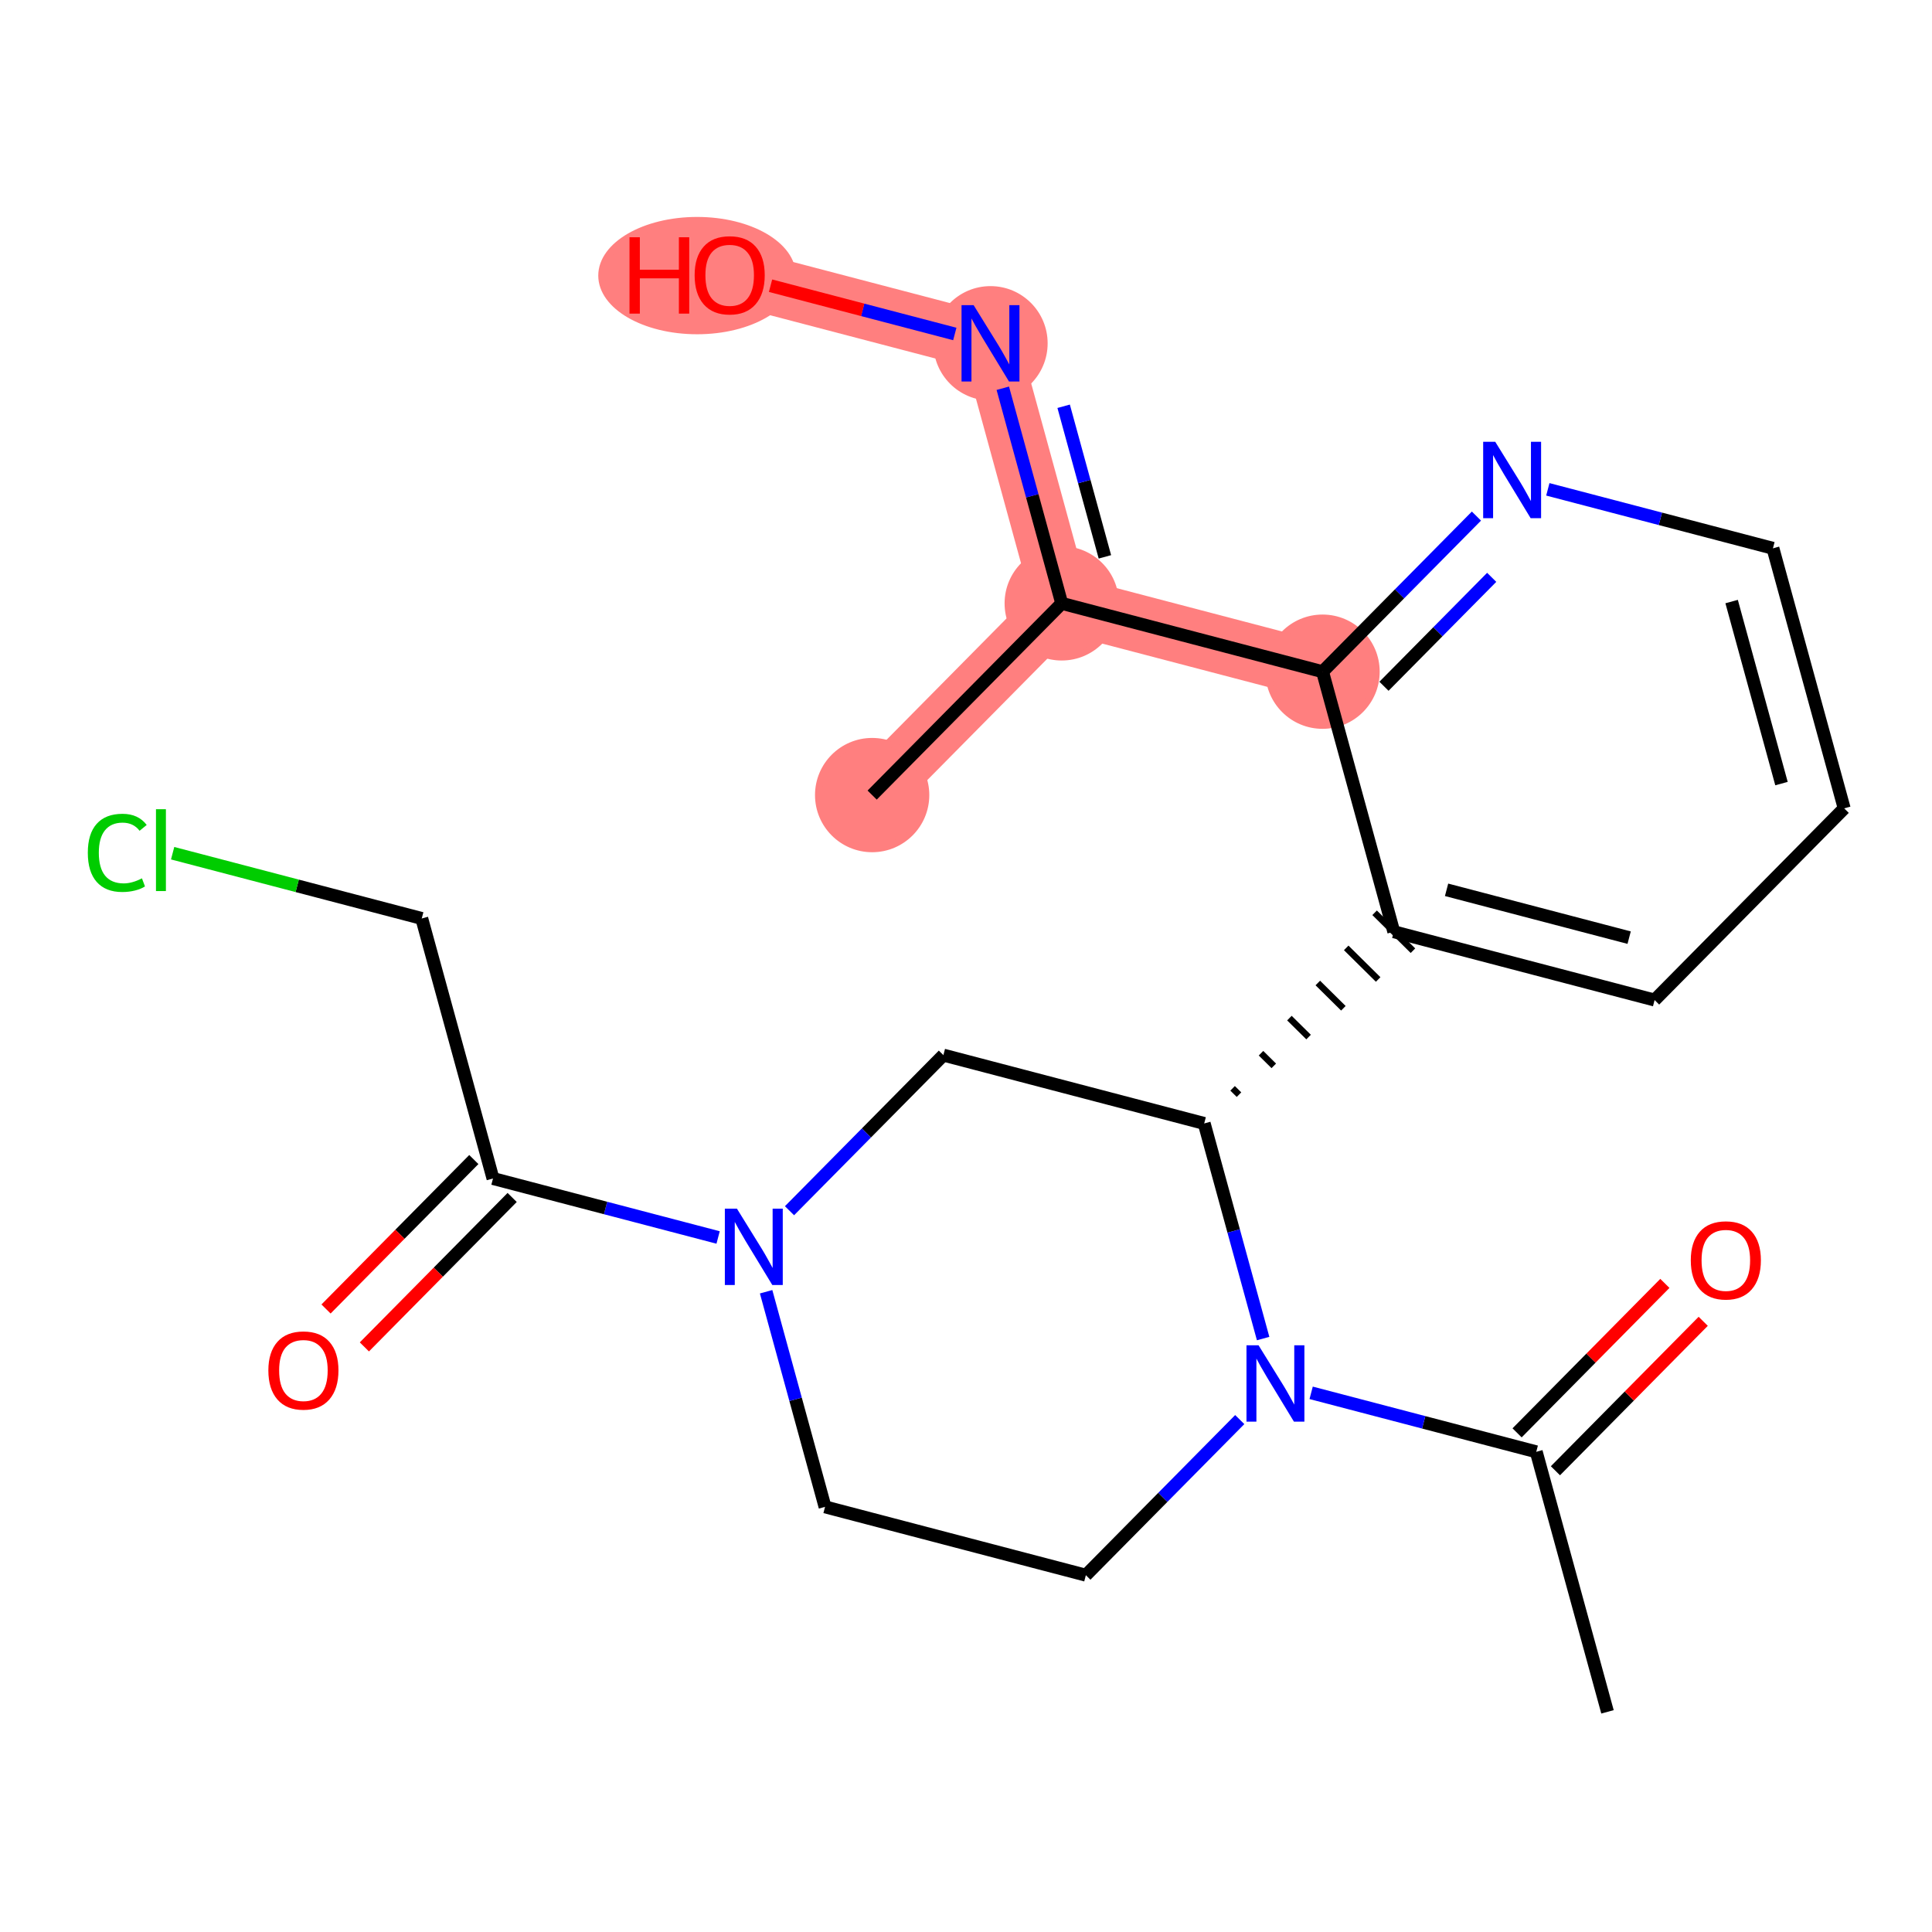 <?xml version='1.0' encoding='iso-8859-1'?>
<svg version='1.1' baseProfile='full'
              xmlns='http://www.w3.org/2000/svg'
                      xmlns:rdkit='http://www.rdkit.org/xml'
                      xmlns:xlink='http://www.w3.org/1999/xlink'
                  xml:space='preserve'
width='300px' height='300px' viewBox='0 0 300 300'>
<!-- END OF HEADER -->
<rect style='opacity:1.0;fill:#FFFFFF;stroke:none' width='300' height='300' x='0' y='0'> </rect>
<rect style='opacity:1.0;fill:#FFFFFF;stroke:none' width='300' height='300' x='0' y='0'> </rect>
<path d='M 205.365,104.3 L 164.865,93.691' style='fill:none;fill-rule:evenodd;stroke:#FF7F7F;stroke-width:8.9px;stroke-linecap:butt;stroke-linejoin:miter;stroke-opacity:1' />
<path d='M 164.865,93.691 L 135.427,123.46' style='fill:none;fill-rule:evenodd;stroke:#FF7F7F;stroke-width:8.9px;stroke-linecap:butt;stroke-linejoin:miter;stroke-opacity:1' />
<path d='M 164.865,93.691 L 153.804,53.312' style='fill:none;fill-rule:evenodd;stroke:#FF7F7F;stroke-width:8.9px;stroke-linecap:butt;stroke-linejoin:miter;stroke-opacity:1' />
<path d='M 153.804,53.312 L 113.304,42.703' style='fill:none;fill-rule:evenodd;stroke:#FF7F7F;stroke-width:8.9px;stroke-linecap:butt;stroke-linejoin:miter;stroke-opacity:1' />
<ellipse cx='205.365' cy='104.3' rx='8.373' ry='8.373'  style='fill:#FF7F7F;fill-rule:evenodd;stroke:#FF7F7F;stroke-width:1.0px;stroke-linecap:butt;stroke-linejoin:miter;stroke-opacity:1' />
<ellipse cx='164.865' cy='93.691' rx='8.373' ry='8.373'  style='fill:#FF7F7F;fill-rule:evenodd;stroke:#FF7F7F;stroke-width:1.0px;stroke-linecap:butt;stroke-linejoin:miter;stroke-opacity:1' />
<ellipse cx='135.427' cy='123.46' rx='8.373' ry='8.373'  style='fill:#FF7F7F;fill-rule:evenodd;stroke:#FF7F7F;stroke-width:1.0px;stroke-linecap:butt;stroke-linejoin:miter;stroke-opacity:1' />
<ellipse cx='153.804' cy='53.312' rx='8.373' ry='8.384'  style='fill:#FF7F7F;fill-rule:evenodd;stroke:#FF7F7F;stroke-width:1.0px;stroke-linecap:butt;stroke-linejoin:miter;stroke-opacity:1' />
<ellipse cx='108.247' cy='42.795' rx='14.849' ry='8.609'  style='fill:#FF7F7F;fill-rule:evenodd;stroke:#FF7F7F;stroke-width:1.0px;stroke-linecap:butt;stroke-linejoin:miter;stroke-opacity:1' />
<path class='bond-0 atom-0 atom-1' d='M 249.611,265.814 L 238.549,225.436' style='fill:none;fill-rule:evenodd;stroke:#000000;stroke-width:2.0px;stroke-linecap:butt;stroke-linejoin:miter;stroke-opacity:1' />
<path class='bond-1 atom-1 atom-2' d='M 241.526,228.379 L 253,216.776' style='fill:none;fill-rule:evenodd;stroke:#000000;stroke-width:2.0px;stroke-linecap:butt;stroke-linejoin:miter;stroke-opacity:1' />
<path class='bond-1 atom-1 atom-2' d='M 253,216.776 L 264.475,205.173' style='fill:none;fill-rule:evenodd;stroke:#FF0000;stroke-width:2.0px;stroke-linecap:butt;stroke-linejoin:miter;stroke-opacity:1' />
<path class='bond-1 atom-1 atom-2' d='M 235.572,222.492 L 247.047,210.888' style='fill:none;fill-rule:evenodd;stroke:#000000;stroke-width:2.0px;stroke-linecap:butt;stroke-linejoin:miter;stroke-opacity:1' />
<path class='bond-1 atom-1 atom-2' d='M 247.047,210.888 L 258.521,199.285' style='fill:none;fill-rule:evenodd;stroke:#FF0000;stroke-width:2.0px;stroke-linecap:butt;stroke-linejoin:miter;stroke-opacity:1' />
<path class='bond-2 atom-1 atom-3' d='M 238.549,225.436 L 221.071,220.857' style='fill:none;fill-rule:evenodd;stroke:#000000;stroke-width:2.0px;stroke-linecap:butt;stroke-linejoin:miter;stroke-opacity:1' />
<path class='bond-2 atom-1 atom-3' d='M 221.071,220.857 L 203.593,216.278' style='fill:none;fill-rule:evenodd;stroke:#0000FF;stroke-width:2.0px;stroke-linecap:butt;stroke-linejoin:miter;stroke-opacity:1' />
<path class='bond-3 atom-3 atom-4' d='M 192.507,220.431 L 180.559,232.513' style='fill:none;fill-rule:evenodd;stroke:#0000FF;stroke-width:2.0px;stroke-linecap:butt;stroke-linejoin:miter;stroke-opacity:1' />
<path class='bond-3 atom-3 atom-4' d='M 180.559,232.513 L 168.612,244.595' style='fill:none;fill-rule:evenodd;stroke:#000000;stroke-width:2.0px;stroke-linecap:butt;stroke-linejoin:miter;stroke-opacity:1' />
<path class='bond-22 atom-12 atom-3' d='M 186.988,174.448 L 191.564,191.149' style='fill:none;fill-rule:evenodd;stroke:#000000;stroke-width:2.0px;stroke-linecap:butt;stroke-linejoin:miter;stroke-opacity:1' />
<path class='bond-22 atom-12 atom-3' d='M 191.564,191.149 L 196.139,207.851' style='fill:none;fill-rule:evenodd;stroke:#0000FF;stroke-width:2.0px;stroke-linecap:butt;stroke-linejoin:miter;stroke-opacity:1' />
<path class='bond-4 atom-4 atom-5' d='M 168.612,244.595 L 128.112,233.985' style='fill:none;fill-rule:evenodd;stroke:#000000;stroke-width:2.0px;stroke-linecap:butt;stroke-linejoin:miter;stroke-opacity:1' />
<path class='bond-5 atom-5 atom-6' d='M 128.112,233.985 L 123.537,217.283' style='fill:none;fill-rule:evenodd;stroke:#000000;stroke-width:2.0px;stroke-linecap:butt;stroke-linejoin:miter;stroke-opacity:1' />
<path class='bond-5 atom-5 atom-6' d='M 123.537,217.283 L 118.962,200.582' style='fill:none;fill-rule:evenodd;stroke:#0000FF;stroke-width:2.0px;stroke-linecap:butt;stroke-linejoin:miter;stroke-opacity:1' />
<path class='bond-6 atom-6 atom-7' d='M 111.508,192.155 L 94.03,187.576' style='fill:none;fill-rule:evenodd;stroke:#0000FF;stroke-width:2.0px;stroke-linecap:butt;stroke-linejoin:miter;stroke-opacity:1' />
<path class='bond-6 atom-6 atom-7' d='M 94.03,187.576 L 76.551,182.997' style='fill:none;fill-rule:evenodd;stroke:#000000;stroke-width:2.0px;stroke-linecap:butt;stroke-linejoin:miter;stroke-opacity:1' />
<path class='bond-10 atom-6 atom-11' d='M 122.594,188.001 L 134.541,175.92' style='fill:none;fill-rule:evenodd;stroke:#0000FF;stroke-width:2.0px;stroke-linecap:butt;stroke-linejoin:miter;stroke-opacity:1' />
<path class='bond-10 atom-6 atom-11' d='M 134.541,175.92 L 146.489,163.838' style='fill:none;fill-rule:evenodd;stroke:#000000;stroke-width:2.0px;stroke-linecap:butt;stroke-linejoin:miter;stroke-opacity:1' />
<path class='bond-7 atom-7 atom-8' d='M 73.575,180.053 L 62.1,191.656' style='fill:none;fill-rule:evenodd;stroke:#000000;stroke-width:2.0px;stroke-linecap:butt;stroke-linejoin:miter;stroke-opacity:1' />
<path class='bond-7 atom-7 atom-8' d='M 62.1,191.656 L 50.626,203.26' style='fill:none;fill-rule:evenodd;stroke:#FF0000;stroke-width:2.0px;stroke-linecap:butt;stroke-linejoin:miter;stroke-opacity:1' />
<path class='bond-7 atom-7 atom-8' d='M 79.528,185.941 L 68.054,197.544' style='fill:none;fill-rule:evenodd;stroke:#000000;stroke-width:2.0px;stroke-linecap:butt;stroke-linejoin:miter;stroke-opacity:1' />
<path class='bond-7 atom-7 atom-8' d='M 68.054,197.544 L 56.58,209.147' style='fill:none;fill-rule:evenodd;stroke:#FF0000;stroke-width:2.0px;stroke-linecap:butt;stroke-linejoin:miter;stroke-opacity:1' />
<path class='bond-8 atom-7 atom-9' d='M 76.551,182.997 L 65.49,142.619' style='fill:none;fill-rule:evenodd;stroke:#000000;stroke-width:2.0px;stroke-linecap:butt;stroke-linejoin:miter;stroke-opacity:1' />
<path class='bond-9 atom-9 atom-10' d='M 65.49,142.619 L 46.149,137.552' style='fill:none;fill-rule:evenodd;stroke:#000000;stroke-width:2.0px;stroke-linecap:butt;stroke-linejoin:miter;stroke-opacity:1' />
<path class='bond-9 atom-9 atom-10' d='M 46.149,137.552 L 26.807,132.485' style='fill:none;fill-rule:evenodd;stroke:#00CC00;stroke-width:2.0px;stroke-linecap:butt;stroke-linejoin:miter;stroke-opacity:1' />
<path class='bond-11 atom-11 atom-12' d='M 146.489,163.838 L 186.988,174.448' style='fill:none;fill-rule:evenodd;stroke:#000000;stroke-width:2.0px;stroke-linecap:butt;stroke-linejoin:miter;stroke-opacity:1' />
<path class='bond-12 atom-12 atom-13' d='M 192.391,169.977 L 191.398,168.995' style='fill:none;fill-rule:evenodd;stroke:#000000;stroke-width:1.0px;stroke-linecap:butt;stroke-linejoin:miter;stroke-opacity:1' />
<path class='bond-12 atom-12 atom-13' d='M 197.793,165.506 L 195.809,163.543' style='fill:none;fill-rule:evenodd;stroke:#000000;stroke-width:1.0px;stroke-linecap:butt;stroke-linejoin:miter;stroke-opacity:1' />
<path class='bond-12 atom-12 atom-13' d='M 203.196,161.035 L 200.219,158.091' style='fill:none;fill-rule:evenodd;stroke:#000000;stroke-width:1.0px;stroke-linecap:butt;stroke-linejoin:miter;stroke-opacity:1' />
<path class='bond-12 atom-12 atom-13' d='M 208.598,156.564 L 204.629,152.639' style='fill:none;fill-rule:evenodd;stroke:#000000;stroke-width:1.0px;stroke-linecap:butt;stroke-linejoin:miter;stroke-opacity:1' />
<path class='bond-12 atom-12 atom-13' d='M 214.001,152.093 L 209.039,147.187' style='fill:none;fill-rule:evenodd;stroke:#000000;stroke-width:1.0px;stroke-linecap:butt;stroke-linejoin:miter;stroke-opacity:1' />
<path class='bond-12 atom-12 atom-13' d='M 219.403,147.623 L 213.449,141.735' style='fill:none;fill-rule:evenodd;stroke:#000000;stroke-width:1.0px;stroke-linecap:butt;stroke-linejoin:miter;stroke-opacity:1' />
<path class='bond-13 atom-13 atom-14' d='M 216.426,144.679 L 256.926,155.288' style='fill:none;fill-rule:evenodd;stroke:#000000;stroke-width:2.0px;stroke-linecap:butt;stroke-linejoin:miter;stroke-opacity:1' />
<path class='bond-13 atom-13 atom-14' d='M 224.623,138.17 L 252.973,145.597' style='fill:none;fill-rule:evenodd;stroke:#000000;stroke-width:2.0px;stroke-linecap:butt;stroke-linejoin:miter;stroke-opacity:1' />
<path class='bond-23 atom-18 atom-13' d='M 205.365,104.3 L 216.426,144.679' style='fill:none;fill-rule:evenodd;stroke:#000000;stroke-width:2.0px;stroke-linecap:butt;stroke-linejoin:miter;stroke-opacity:1' />
<path class='bond-14 atom-14 atom-15' d='M 256.926,155.288 L 286.364,125.52' style='fill:none;fill-rule:evenodd;stroke:#000000;stroke-width:2.0px;stroke-linecap:butt;stroke-linejoin:miter;stroke-opacity:1' />
<path class='bond-15 atom-15 atom-16' d='M 286.364,125.52 L 275.302,85.141' style='fill:none;fill-rule:evenodd;stroke:#000000;stroke-width:2.0px;stroke-linecap:butt;stroke-linejoin:miter;stroke-opacity:1' />
<path class='bond-15 atom-15 atom-16' d='M 276.629,121.675 L 268.886,93.41' style='fill:none;fill-rule:evenodd;stroke:#000000;stroke-width:2.0px;stroke-linecap:butt;stroke-linejoin:miter;stroke-opacity:1' />
<path class='bond-16 atom-16 atom-17' d='M 275.302,85.141 L 257.824,80.563' style='fill:none;fill-rule:evenodd;stroke:#000000;stroke-width:2.0px;stroke-linecap:butt;stroke-linejoin:miter;stroke-opacity:1' />
<path class='bond-16 atom-16 atom-17' d='M 257.824,80.563 L 240.346,75.984' style='fill:none;fill-rule:evenodd;stroke:#0000FF;stroke-width:2.0px;stroke-linecap:butt;stroke-linejoin:miter;stroke-opacity:1' />
<path class='bond-17 atom-17 atom-18' d='M 229.26,80.137 L 217.312,92.219' style='fill:none;fill-rule:evenodd;stroke:#0000FF;stroke-width:2.0px;stroke-linecap:butt;stroke-linejoin:miter;stroke-opacity:1' />
<path class='bond-17 atom-17 atom-18' d='M 217.312,92.219 L 205.365,104.3' style='fill:none;fill-rule:evenodd;stroke:#000000;stroke-width:2.0px;stroke-linecap:butt;stroke-linejoin:miter;stroke-opacity:1' />
<path class='bond-17 atom-17 atom-18' d='M 231.629,89.649 L 223.266,98.106' style='fill:none;fill-rule:evenodd;stroke:#0000FF;stroke-width:2.0px;stroke-linecap:butt;stroke-linejoin:miter;stroke-opacity:1' />
<path class='bond-17 atom-17 atom-18' d='M 223.266,98.106 L 214.903,106.563' style='fill:none;fill-rule:evenodd;stroke:#000000;stroke-width:2.0px;stroke-linecap:butt;stroke-linejoin:miter;stroke-opacity:1' />
<path class='bond-18 atom-18 atom-19' d='M 205.365,104.3 L 164.865,93.691' style='fill:none;fill-rule:evenodd;stroke:#000000;stroke-width:2.0px;stroke-linecap:butt;stroke-linejoin:miter;stroke-opacity:1' />
<path class='bond-19 atom-19 atom-20' d='M 164.865,93.691 L 135.427,123.46' style='fill:none;fill-rule:evenodd;stroke:#000000;stroke-width:2.0px;stroke-linecap:butt;stroke-linejoin:miter;stroke-opacity:1' />
<path class='bond-20 atom-19 atom-21' d='M 164.865,93.691 L 160.29,76.989' style='fill:none;fill-rule:evenodd;stroke:#000000;stroke-width:2.0px;stroke-linecap:butt;stroke-linejoin:miter;stroke-opacity:1' />
<path class='bond-20 atom-19 atom-21' d='M 160.29,76.989 L 155.714,60.287' style='fill:none;fill-rule:evenodd;stroke:#0000FF;stroke-width:2.0px;stroke-linecap:butt;stroke-linejoin:miter;stroke-opacity:1' />
<path class='bond-20 atom-19 atom-21' d='M 171.568,86.468 L 168.366,74.777' style='fill:none;fill-rule:evenodd;stroke:#000000;stroke-width:2.0px;stroke-linecap:butt;stroke-linejoin:miter;stroke-opacity:1' />
<path class='bond-20 atom-19 atom-21' d='M 168.366,74.777 L 165.163,63.086' style='fill:none;fill-rule:evenodd;stroke:#0000FF;stroke-width:2.0px;stroke-linecap:butt;stroke-linejoin:miter;stroke-opacity:1' />
<path class='bond-21 atom-21 atom-22' d='M 148.261,51.86 L 133.955,48.113' style='fill:none;fill-rule:evenodd;stroke:#0000FF;stroke-width:2.0px;stroke-linecap:butt;stroke-linejoin:miter;stroke-opacity:1' />
<path class='bond-21 atom-21 atom-22' d='M 133.955,48.113 L 119.65,44.365' style='fill:none;fill-rule:evenodd;stroke:#FF0000;stroke-width:2.0px;stroke-linecap:butt;stroke-linejoin:miter;stroke-opacity:1' />
<path  class='atom-2' d='M 262.545 195.7
Q 262.545 192.853, 263.951 191.262
Q 265.358 189.672, 267.987 189.672
Q 270.616 189.672, 272.023 191.262
Q 273.43 192.853, 273.43 195.7
Q 273.43 198.581, 272.006 200.222
Q 270.583 201.846, 267.987 201.846
Q 265.375 201.846, 263.951 200.222
Q 262.545 198.597, 262.545 195.7
M 267.987 200.507
Q 269.796 200.507, 270.767 199.301
Q 271.755 198.078, 271.755 195.7
Q 271.755 193.373, 270.767 192.2
Q 269.796 191.011, 267.987 191.011
Q 266.179 191.011, 265.191 192.184
Q 264.219 193.356, 264.219 195.7
Q 264.219 198.095, 265.191 199.301
Q 266.179 200.507, 267.987 200.507
' fill='#FF0000'/>
<path  class='atom-3' d='M 195.429 208.898
L 199.314 215.178
Q 199.699 215.797, 200.319 216.919
Q 200.939 218.041, 200.972 218.108
L 200.972 208.898
L 202.546 208.898
L 202.546 220.754
L 200.922 220.754
L 196.752 213.888
Q 196.266 213.084, 195.747 212.163
Q 195.245 211.242, 195.094 210.957
L 195.094 220.754
L 193.553 220.754
L 193.553 208.898
L 195.429 208.898
' fill='#0000FF'/>
<path  class='atom-6' d='M 114.43 187.678
L 118.315 193.958
Q 118.7 194.578, 119.32 195.7
Q 119.94 196.822, 119.973 196.889
L 119.973 187.678
L 121.547 187.678
L 121.547 199.535
L 119.923 199.535
L 115.753 192.669
Q 115.267 191.865, 114.748 190.944
Q 114.246 190.023, 114.095 189.738
L 114.095 199.535
L 112.554 199.535
L 112.554 187.678
L 114.43 187.678
' fill='#0000FF'/>
<path  class='atom-8' d='M 41.671 212.799
Q 41.671 209.952, 43.078 208.361
Q 44.484 206.771, 47.114 206.771
Q 49.743 206.771, 51.149 208.361
Q 52.556 209.952, 52.556 212.799
Q 52.556 215.68, 51.133 217.321
Q 49.709 218.945, 47.114 218.945
Q 44.501 218.945, 43.078 217.321
Q 41.671 215.696, 41.671 212.799
M 47.114 217.605
Q 48.922 217.605, 49.893 216.4
Q 50.881 215.177, 50.881 212.799
Q 50.881 210.471, 49.893 209.299
Q 48.922 208.11, 47.114 208.11
Q 45.305 208.11, 44.317 209.282
Q 43.346 210.455, 43.346 212.799
Q 43.346 215.194, 44.317 216.4
Q 45.305 217.605, 47.114 217.605
' fill='#FF0000'/>
<path  class='atom-10' d='M 13.636 132.419
Q 13.636 129.472, 15.01 127.931
Q 16.399 126.374, 19.029 126.374
Q 21.474 126.374, 22.78 128.099
L 21.675 129.003
Q 20.72 127.747, 19.029 127.747
Q 17.237 127.747, 16.282 128.953
Q 15.345 130.142, 15.345 132.419
Q 15.345 134.764, 16.316 135.97
Q 17.304 137.175, 19.213 137.175
Q 20.519 137.175, 22.043 136.388
L 22.512 137.644
Q 21.892 138.046, 20.955 138.281
Q 20.017 138.515, 18.979 138.515
Q 16.399 138.515, 15.01 136.941
Q 13.636 135.367, 13.636 132.419
' fill='#00CC00'/>
<path  class='atom-10' d='M 24.22 125.654
L 25.761 125.654
L 25.761 138.364
L 24.22 138.364
L 24.22 125.654
' fill='#00CC00'/>
<path  class='atom-17' d='M 232.182 68.603
L 236.067 74.883
Q 236.452 75.503, 237.072 76.625
Q 237.691 77.747, 237.725 77.814
L 237.725 68.603
L 239.299 68.603
L 239.299 80.46
L 237.675 80.46
L 233.505 73.594
Q 233.019 72.79, 232.5 71.869
Q 231.998 70.948, 231.847 70.663
L 231.847 80.46
L 230.306 80.46
L 230.306 68.603
L 232.182 68.603
' fill='#0000FF'/>
<path  class='atom-21' d='M 151.183 47.384
L 155.068 53.664
Q 155.453 54.284, 156.073 55.406
Q 156.693 56.528, 156.726 56.595
L 156.726 47.384
L 158.3 47.384
L 158.3 59.241
L 156.676 59.241
L 152.506 52.375
Q 152.02 51.571, 151.501 50.65
Q 150.999 49.729, 150.848 49.444
L 150.848 59.241
L 149.307 59.241
L 149.307 47.384
L 151.183 47.384
' fill='#0000FF'/>
<path  class='atom-22' d='M 97.747 36.842
L 99.355 36.842
L 99.355 41.882
L 105.417 41.882
L 105.417 36.842
L 107.024 36.842
L 107.024 48.698
L 105.417 48.698
L 105.417 43.222
L 99.355 43.222
L 99.355 48.698
L 97.747 48.698
L 97.747 36.842
' fill='#FF0000'/>
<path  class='atom-22' d='M 107.862 42.736
Q 107.862 39.889, 109.268 38.298
Q 110.675 36.708, 113.304 36.708
Q 115.933 36.708, 117.34 38.298
Q 118.747 39.889, 118.747 42.736
Q 118.747 45.617, 117.323 47.258
Q 115.9 48.882, 113.304 48.882
Q 110.692 48.882, 109.268 47.258
Q 107.862 45.633, 107.862 42.736
M 113.304 47.542
Q 115.113 47.542, 116.084 46.337
Q 117.072 45.114, 117.072 42.736
Q 117.072 40.408, 116.084 39.236
Q 115.113 38.047, 113.304 38.047
Q 111.496 38.047, 110.508 39.219
Q 109.536 40.392, 109.536 42.736
Q 109.536 45.131, 110.508 46.337
Q 111.496 47.542, 113.304 47.542
' fill='#FF0000'/>
</svg>
